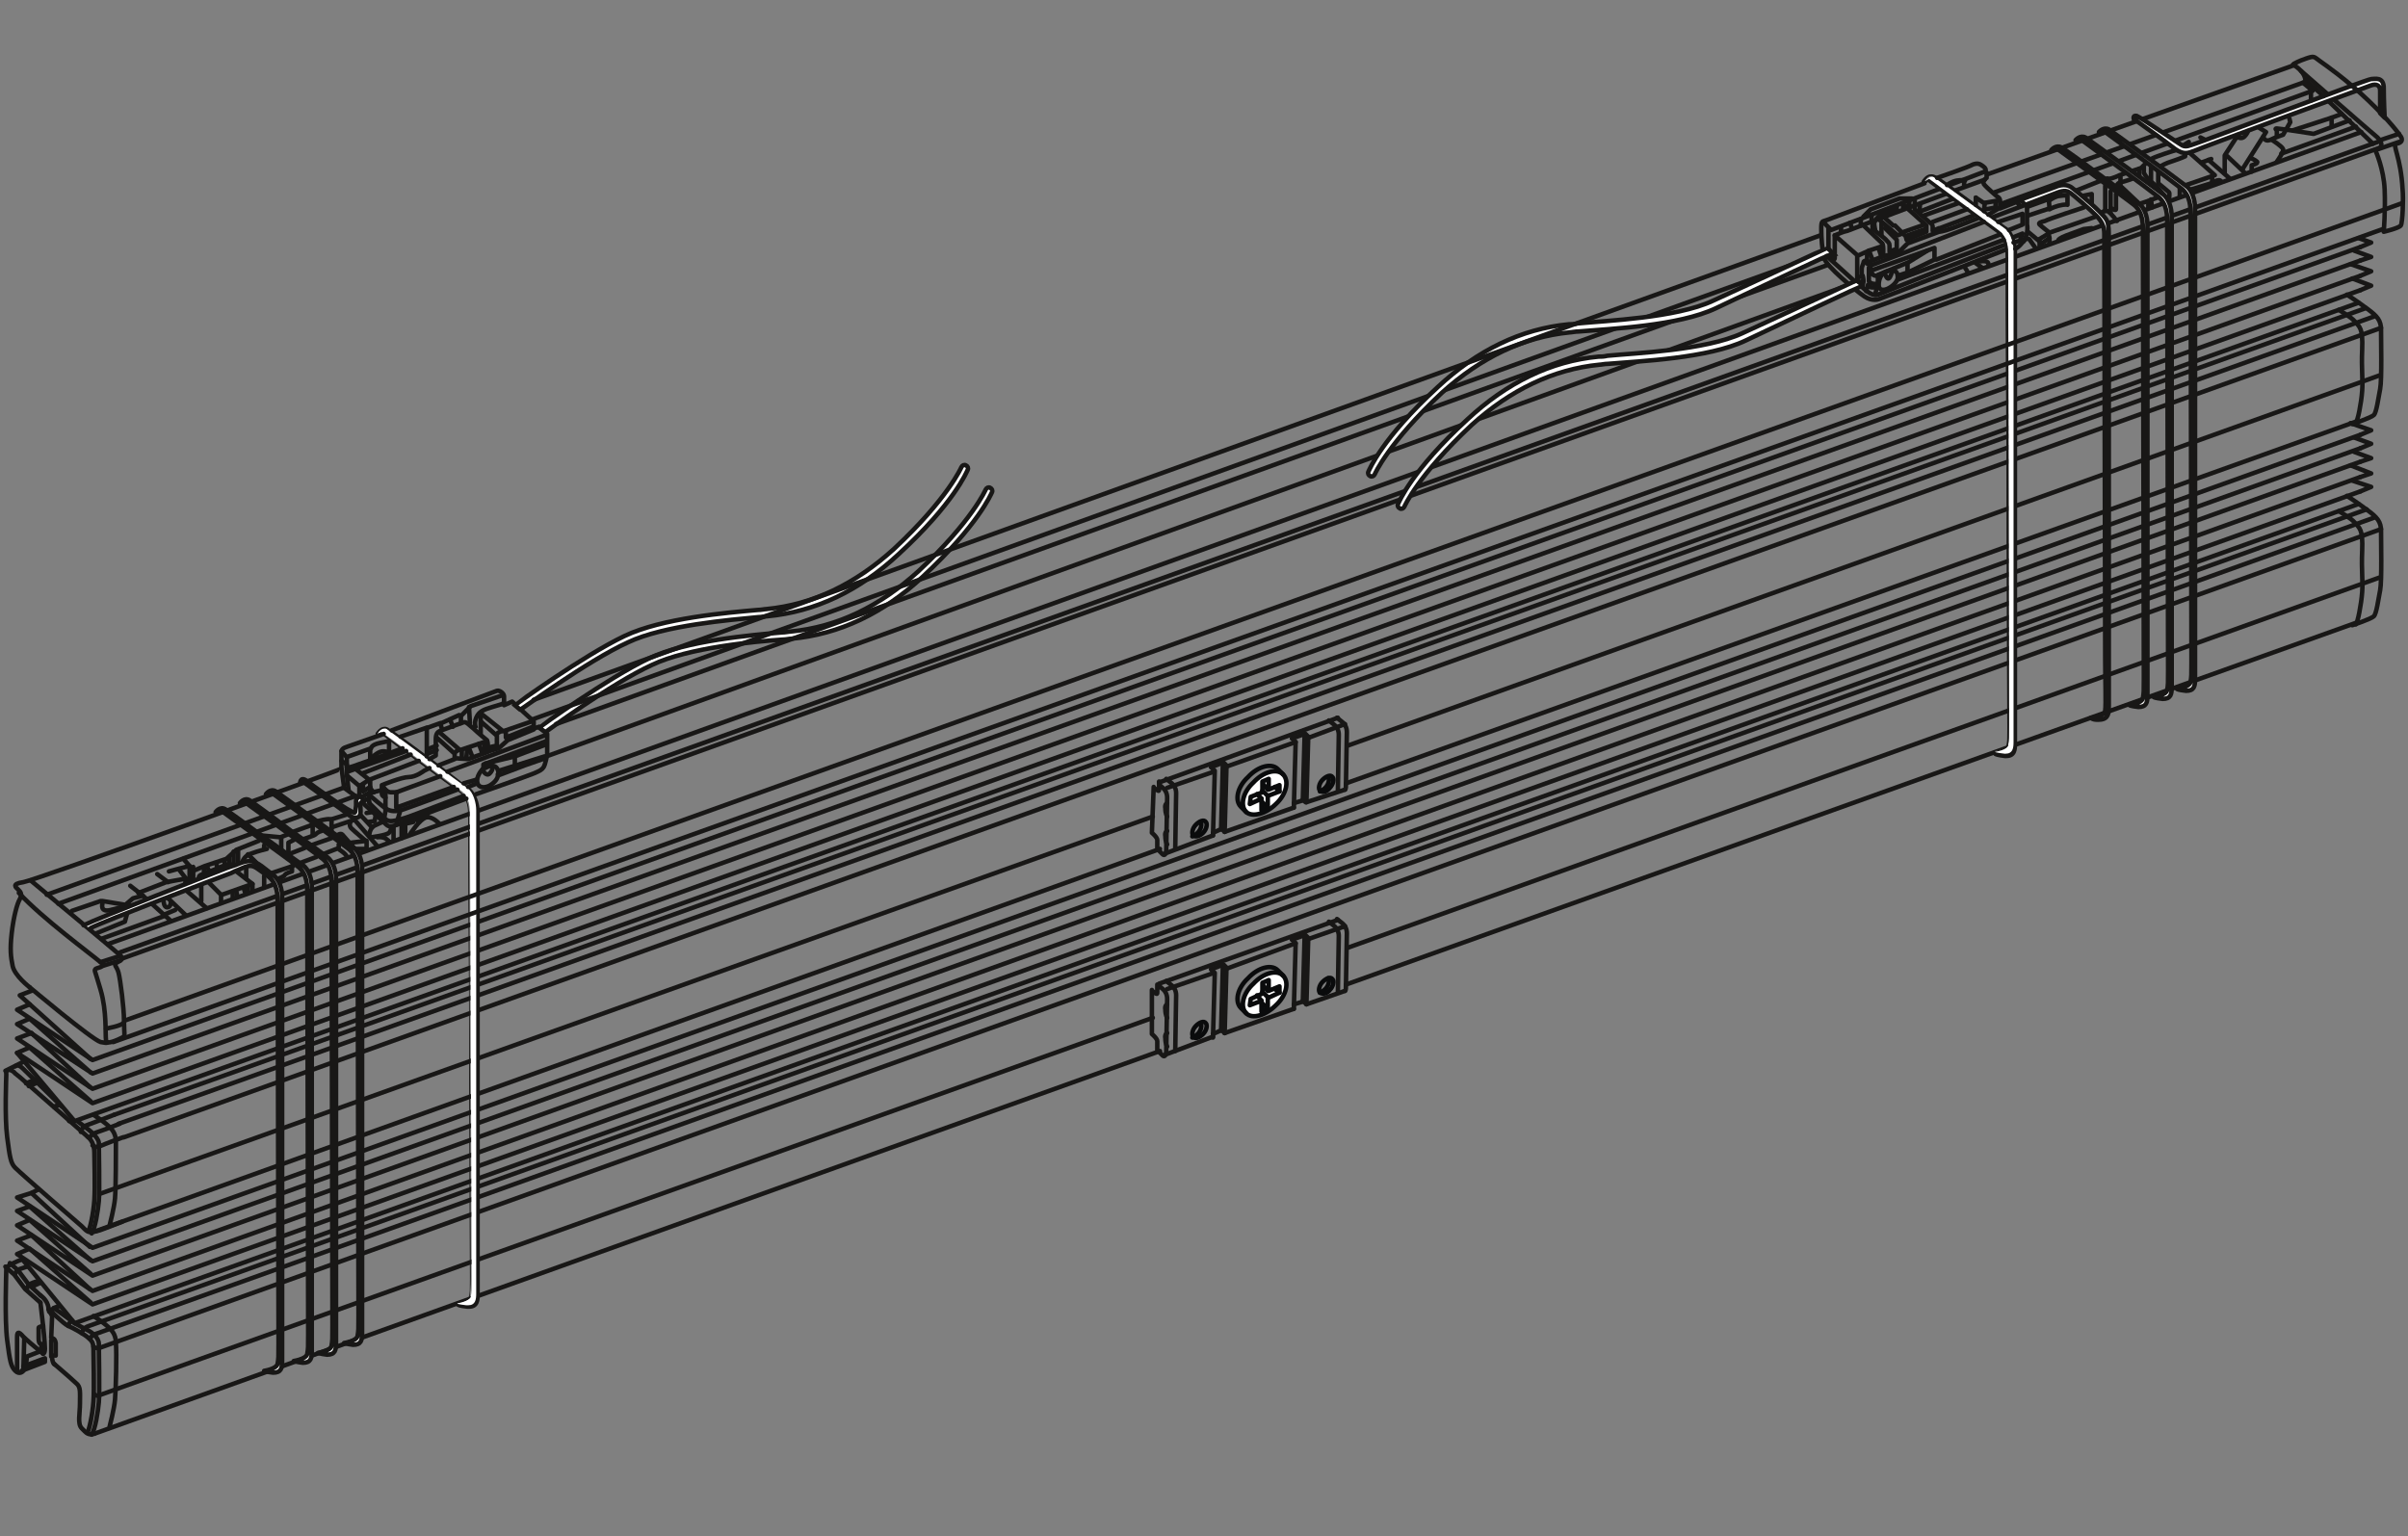 <?xml version="1.0" encoding="utf-8"?>
<!-- Generator: Adobe Illustrator 27.8.1, SVG Export Plug-In . SVG Version: 6.00 Build 0)  -->
<svg version="1.1" id="Ebene_2_1_" xmlns="http://www.w3.org/2000/svg" xmlns:xlink="http://www.w3.org/1999/xlink" x="0px" y="0px"
	 width="268px" height="171px" viewBox="0 0 268 171" style="enable-background:new 0 0 268 171;" xml:space="preserve">
<rect x="0" y="0" width="268" height="171" fill="#808080" stroke="none"/>
<style type="text/css">
	.st0{fill:none;stroke:#181716;stroke-width:0.5;stroke-linecap:round;stroke-linejoin:round;stroke-miterlimit:10;}
	.st1{fill:#FFFFFF;stroke:#0A0B0C;stroke-width:0.5;stroke-linecap:round;stroke-linejoin:round;stroke-miterlimit:10;}
	.st2{fill:none;stroke:#0A0B0C;stroke-width:0.5;stroke-linecap:round;stroke-linejoin:round;stroke-miterlimit:10;}
	.st3{fill:#FFFFFF;stroke:#181716;stroke-width:0.5;stroke-linecap:round;stroke-linejoin:round;stroke-miterlimit:10;}
	.st4{fill:#FFFFFF;}
	.st5{fill:#181716;}
	.st6{fill:#FFFFFF;stroke:#181716;stroke-width:0.5;stroke-miterlimit:10;}
	.st7{fill:none;stroke:#181716;stroke-width:0.5;stroke-miterlimit:10;}
	.st8{fill:none;stroke:#181817;stroke-width:0.5;stroke-linecap:round;stroke-linejoin:round;stroke-miterlimit:10;}
</style>
<g>
	<polyline class="st0" points="262.5,33.7 8.3,124.8 1.9,117.2 	"/>
	<path class="st0" d="M4.7,122.6"/>
	<polyline class="st0" points="262.7,32.3 10.3,122.8 1.9,117.2 3.3,116.6 10.1,122.6 	"/>
	<polyline class="st0" points="262.7,30.7 10.3,121.2 1.9,115.6 3.5,115 	"/>
	<polyline class="st0" points="262.7,29 10.3,119.5 1.9,114 3.3,113.4 10.1,119.4 	"/>
	<polyline class="st0" points="262.7,27.5 10.3,118 1.9,112.4 3.3,111.8 	"/>
	<line class="st0" x1="3.5" y1="115" x2="10" y2="121"/>
	<polyline class="st0" points="10.1,117.9 2.2,110.8 3.5,110.3 	"/>
	<polyline class="st0" points="262.7,27.5 263.9,27 262.5,26.5 	"/>
	<polyline class="st0" points="262.7,29 263.9,28.6 262,27.9 	"/>
	<polyline class="st0" points="262.7,30.7 263.9,30.2 261.6,29.4 	"/>
	<polyline class="st0" points="262.7,32.3 263.9,31.8 261.8,31 	"/>
	<path class="st0" d="M12.7,124.1c0.7-0.2,250.6-89.8,250.6-89.8"/>
	<path class="st0" d="M13.2,125.1c0.7-0.2,251.1-89.9,251.1-89.9"/>
	<path class="st0" d="M13.8,126.6C14.4,126.4,265,36.5,265,36.5"/>
	<path class="st0" d="M128.3,90.9c-58.3,20.9-117,41.9-117.2,42"/>
	<path class="st0" d="M264.8,41.8c0,0-54.1,19.4-114.8,41.2"/>
	<path class="st0" d="M129.1,94.5C68.9,116.1,10.8,137,10.5,137.1"/>
	<path class="st0" d="M262.3,46.9c0,0-54.5,19.5-112.5,40.3"/>
	<path class="st0" d="M4.8,128.3"/>
	<path class="st0" d="M261.2,32.8c0,0,1.1,0.7,2.3,1.6c1.1,0.8,1.5,1.3,1.5,2.3c0,1,0.1,5.6-0.1,6.6s-0.4,2.6-0.7,2.9s-2.4,1-2.4,1"
		/>
	<path class="st0" d="M260.3,34.5c0,0,1.4,0.8,1.8,1.3c0.5,0.6,0.9,0.7,0.8,3.1c-0.1,2.3,0.1,3.2,0,4.6s-0.5,3.4-0.7,3.5"/>
	<g>
		<g>
			<path class="st0" d="M128.2,92.7c0,0,0.6,0.5,0.6,0.8c0,0.3,0,1,0,1s0.4,0.4,0.6,0.6c0.2,0.2,0.4,0,0.4-0.6
				c0-0.7,0.1-5.2,0.1-5.7c0-0.5-0.2-0.9-0.6-1.2S129,87,129,87s0,0.4,0,0.7c0,0.4,0,0.4-0.3,0.2c-0.3-0.2-0.3-0.3-0.3-0.3
				L128.2,92.7z"/>
			<path class="st0" d="M130.8,94.5c0-0.7,0.1-5.8,0.1-6.2c0-0.5-0.2-0.9-0.6-1.2s-0.5-0.4-0.5-0.4"/>
			<path class="st0" d="M134.8,85.4c0,0,0.2,0.2,0.4,0.4L135,93"/>
			<path class="st0" d="M136.2,84.9c0,0,0.1,0.1,0.3,0.3"/>
			<path class="st0" d="M136,92.3c0,0,0.1,0.1,0.3,0.3"/>
			<path class="st0" d="M129.9,89.4c0,0-0.3,0.1-0.2,0.6c0,0.6,0.2,0.9,0.2,0.9"/>
			<path class="st0" d="M129.9,92.5c0,0-0.3,0.1-0.2,0.6c0,0.6,0.2,0.9,0.2,0.9"/>
		</g>
		<g>
			<path class="st0" d="M149.7,87.9c0.1-0.1,0.1-0.3,0.1-0.7c0-0.7,0.1-5.2,0.1-5.7c0-0.5-0.2-0.9-0.6-1.2s-0.5-0.4-0.5-0.4"/>
		</g>
		<line class="st0" x1="145.4" y1="89.3" x2="149.7" y2="87.9"/>
		<line class="st0" x1="136.3" y1="92.6" x2="144" y2="89.9"/>
		<line class="st0" x1="129.7" y1="95" x2="135" y2="93"/>
		<line class="st0" x1="129" y1="87.1" x2="148.9" y2="79.9"/>
		<line class="st0" x1="145.7" y1="82.1" x2="149.7" y2="80.6"/>
		<line class="st0" x1="136.6" y1="85.3" x2="144.2" y2="82.6"/>
		<line class="st0" x1="129.9" y1="87.7" x2="135.1" y2="85.9"/>
		<g>
			<path class="st1" d="M138.7,90.4c-0.7-0.7-0.4-2.2,0.8-3.3c1.1-1.2,2.6-1.6,3.3-0.9c0.7,0.7,0.4,2.2-0.8,3.3
				C140.9,90.6,139.4,91,138.7,90.4z"/>
			<path class="st2" d="M138.7,90.4l-0.6-0.6c-0.7-0.7-0.4-2.2,0.8-3.3c1.1-1.2,2.6-1.6,3.3-0.9l0.6,0.6"/>
			<polygon class="st2" points="141.1,89.8 141.1,88.6 142.4,88.1 142.4,87.4 141.2,87.9 141.2,86.7 140.5,87 140.5,88.2 
				139.2,88.7 139.1,89.5 140.4,88.9 140.4,90.2 			"/>
			<line class="st2" x1="140.6" y1="87.3" x2="141.1" y2="87.9"/>
			<line class="st2" x1="140.5" y1="88" x2="141.1" y2="88.6"/>
			<line class="st2" x1="139.9" y1="88.4" x2="140.4" y2="88.9"/>
			<line class="st2" x1="140.4" y1="89.2" x2="141" y2="89.8"/>
			<line class="st2" x1="141.9" y1="87.6" x2="142.4" y2="88.1"/>
		</g>
		<line class="st0" x1="136.5" y1="85.4" x2="136.3" y2="92.6"/>
		<line class="st0" x1="136.1" y1="85" x2="135.9" y2="92.3"/>
		<line class="st0" x1="134.8" y1="85.4" x2="136.1" y2="84.9"/>
		<line class="st0" x1="135" y1="92.7" x2="135.9" y2="92.3"/>
		<g>
			<path class="st0" d="M143.8,82.2c0,0,0.2,0.2,0.4,0.4l-0.2,7.3"/>
			<path class="st0" d="M145.3,81.7c0,0,0.1,0.1,0.3,0.3"/>
			<path class="st0" d="M145,89c0,0,0.1,0.1,0.3,0.3"/>
			<line class="st0" x1="145.6" y1="82.1" x2="145.4" y2="89.3"/>
			<line class="st0" x1="145.2" y1="81.8" x2="145" y2="89"/>
			<line class="st0" x1="143.8" y1="82.2" x2="145.2" y2="81.7"/>
			<line class="st0" x1="144" y1="89.4" x2="145" y2="89.1"/>
		</g>
		<path class="st0" d="M148.9,88c0-0.7,0.1-5.7,0.1-6.2s-0.2-0.9-0.6-1.2s-0.5-0.4-0.5-0.4"/>
		<g>
			<path class="st2" d="M132.8,93c-0.2-0.2-0.1-0.8,0.3-1.2s0.9-0.6,1.1-0.3c0.2,0.2,0.1,0.8-0.3,1.2S133,93.2,132.8,93z"/>
			<path class="st2" d="M133.6,91.5c0.2,0.2,0.1,0.8-0.3,1.2c-0.2,0.2-0.4,0.3-0.6,0.4"/>
		</g>
		<g>
			<path class="st2" d="M146.9,88c-0.2-0.2-0.1-0.8,0.3-1.2s0.9-0.6,1.1-0.3c0.2,0.2,0.1,0.8-0.3,1.2
				C147.7,88.1,147.2,88.3,146.9,88z"/>
			<path class="st2" d="M147.8,86.5c0.2,0.2,0.1,0.8-0.3,1.2c-0.2,0.2-0.4,0.3-0.6,0.4"/>
		</g>
	</g>
	<path class="st0" d="M4.3,128.1"/>
	<path class="st0" d="M153.3,47.4"/>
</g>
<g>
	<path class="st0" d="M262.5,56.1L8.3,147.3l-5.8-7.1c0,0-0.4,0.1-1,0.4s-0.8,0.4-0.8,0.7s-0.2,5.6,0.1,7.9s0.4,2.9,0.9,3.4
		s0.9,0,0.9,0l0.1-3.6"/>
	<polyline class="st0" points="1.1,140.6 2,141.4 3.2,143 4.5,144.2 	"/>
	<polyline class="st0" points="0.6,141 1.6,141.9 2.8,143.5 4.5,145 	"/>
	<path class="st0" d="M1.7,141.8c0,0,0.1-0.4,0.4-0.5s0.9-0.3,0.9-0.3"/>
	<path class="st0" d="M3,143.5c0,0,0-0.4,0.4-0.6c0.4-0.2,0.9-0.3,0.9-0.3"/>
	<line class="st0" x1="4.5" y1="142.8" x2="3.6" y2="143.2"/>
	<path class="st0" d="M4.7,145.1"/>
	<path class="st0" d="M5.8,149c0,0,0.3-0.1,0.4,0.5c0,0.6,0,1.4,0,1.4s-0.4-0.1-0.4,0.2c0,0.3,0.1,0.7,0.3,0.8"/>
	<line class="st0" x1="5.7" y1="149.2" x2="5.7" y2="151"/>
	<path class="st0" d="M5.4,145.7c0,0,1.7,1.7,2.2,1.9c0.5,0.2,1.9,1,2.2,1.3s0.6,0.4,0.6,1.3c0,0.9,0.1,4.3,0,5.8s-0.5,3.3-0.7,3.5"
		/>
	<path class="st0" d="M5.8,146c0,0,0-0.3,0.2-0.4c0.2-0.1,0.6-0.2,0.6-0.2"/>
	<line class="st0" x1="6" y1="145.6" x2="8.2" y2="147.2"/>
	<path class="st0" d="M7.6,147.6c0,0,0-0.2,0.2-0.4c0.2-0.2,0.2-0.2,0.2-0.2"/>
	<path class="st0" d="M8.3,147.3c0,0,1.1,0.6,1.5,0.8c0.4,0.2,1.2,0.8,1.2,1.5c0,0.7,0.1,5.4,0,6.5c-0.1,1.1-0.4,3-0.8,3.6"/>
	<path class="st0" d="M10.4,146.5c0,0,0.8,0.5,1.4,1c0.6,0.5,1.1,1,1.1,2c0.1,1.1,0,5.2-0.1,6.3s-0.6,3-0.6,3"/>
	<polyline class="st0" points="262.7,54.7 10.3,145.2 1.9,139.6 3.3,139 10.1,145 	"/>
	<polyline class="st0" points="262.7,53.1 10.3,143.7 1.9,138.1 3.5,137.5 	"/>
	<polyline class="st0" points="262.7,51.4 10.3,142 1.9,136.4 3.3,135.8 10.1,141.8 	"/>
	<polyline class="st0" points="262.7,49.9 10.3,140.4 1.9,134.8 3.3,134.3 	"/>
	<line class="st0" x1="3.5" y1="137.5" x2="10" y2="143.5"/>
	<line class="st0" x1="3.3" y1="134.3" x2="10.1" y2="140.3"/>
	<polyline class="st0" points="262.7,48.4 10.3,138.9 1.9,133.3 3.5,132.8 	"/>
	<polyline class="st0" points="10,138.8 3.5,132.8 4.3,132.4 	"/>
	<polyline class="st0" points="262.7,48.4 263.9,47.9 261.6,47.1 	"/>
	<polyline class="st0" points="262.7,49.9 263.9,49.4 262,48.7 	"/>
	<polyline class="st0" points="262.7,51.4 263.9,51 262,50.3 	"/>
	<polyline class="st0" points="262.7,53.1 263.9,52.7 261.6,51.8 	"/>
	<polyline class="st0" points="262.7,54.7 263.9,54.2 261.8,53.5 	"/>
	<path class="st0" d="M9.1,148.4c0,0,0.1-0.6,0.8-0.8s253.5-90.9,253.5-90.9"/>
	<path class="st0" d="M10,149c0,0,0.2-0.4,0.9-0.6s253.4-90.8,253.4-90.8"/>
	<path class="st0" d="M10.4,149.9c0,0,0.3,0.3,0.8,0.1C11.8,149.8,265,58.9,265,58.9"/>
	<path class="st0" d="M128.3,113.3c-58.3,20.9-117,41.9-117.2,42c0,0-0.3,0.2-0.6-0.1"/>
	<path class="st0" d="M264.8,64.3c0,0-54.1,19.4-114.8,41.2"/>
	<path class="st0" d="M129.1,117c-60.2,21.6-118.3,42.5-118.6,42.6"/>
	<path class="st0" d="M262.3,69.3c0,0-54.5,19.5-112.5,40.3"/>
	<path class="st0" d="M4.8,150.7c-1.1-0.9-1.9-1.6-2.2-1.9c-0.6-0.7-0.7-0.5-0.7,0.1s0,3.7,0,3.7"/>
	<path class="st0" d="M10.5,159.6c-0.7,0.2-0.9-0.1-1.4-0.6c-0.5-0.5-0.2-1.6-0.2-2.8s0.1-1.8-0.4-2.2c-0.2-0.2-1.1-1-2.5-2.2"/>
	<path class="st0" d="M261.2,55.2c0,0,1.1,0.7,2.3,1.6c1.1,0.8,1.5,1.3,1.5,2.3s0.1,5.6-0.1,6.6s-0.4,2.6-0.7,2.9
		c-0.3,0.3-2.4,1-2.4,1"/>
	<path class="st0" d="M260.3,56.9c0,0,1.4,0.8,1.8,1.3c0.5,0.6,0.9,0.7,0.8,3.1c-0.1,2.3,0.1,3.2,0,4.6s-0.5,3.4-0.7,3.6"/>
	<g>
		<g>
			<path class="st0" d="M128.2,115.1c0,0,0.6,0.5,0.6,0.8c0,0.3,0,1,0,1s0.4,0.4,0.6,0.6c0.2,0.2,0.4,0,0.4-0.6
				c0-0.7,0.1-5.2,0.1-5.7c0-0.5-0.2-0.9-0.6-1.2s-0.5-0.4-0.5-0.4s0,0.4,0,0.7c0,0.4,0,0.4-0.3,0.2c-0.3-0.2-0.3-0.3-0.3-0.3
				L128.2,115.1z"/>
			<path class="st0" d="M130.8,117c0-0.7,0.1-5.8,0.1-6.2c0-0.5-0.2-0.9-0.6-1.2s-0.5-0.4-0.5-0.4"/>
			<path class="st0" d="M134.8,107.9c0,0,0.2,0.2,0.4,0.4l-0.2,7.2"/>
			<path class="st0" d="M136.2,107.4c0,0,0.1,0.1,0.3,0.3"/>
			<path class="st0" d="M136,114.7c0,0,0.1,0.1,0.3,0.3"/>
			<path class="st0" d="M129.9,111.8c0,0-0.3,0.1-0.2,0.6c0,0.6,0.2,0.9,0.2,0.9"/>
			<path class="st0" d="M129.9,115c0,0-0.3,0.1-0.2,0.6c0,0.6,0.2,0.9,0.2,0.9"/>
		</g>
		<g>
			<path class="st0" d="M149.7,110.3c0.1-0.1,0.1-0.3,0.1-0.7c0-0.7,0.1-5.2,0.1-5.7c0-0.5-0.2-0.9-0.6-1.2s-0.5-0.4-0.5-0.4"/>
		</g>
		<line class="st0" x1="145.4" y1="111.8" x2="149.7" y2="110.3"/>
		<line class="st0" x1="136.3" y1="115" x2="144" y2="112.3"/>
		<line class="st0" x1="129.7" y1="117.4" x2="135" y2="115.4"/>
		<line class="st0" x1="129" y1="109.5" x2="148.9" y2="102.4"/>
		<line class="st0" x1="145.7" y1="104.5" x2="149.7" y2="103.1"/>
		<line class="st0" x1="136.6" y1="107.8" x2="144.2" y2="105"/>
		<line class="st0" x1="129.9" y1="110.1" x2="135.1" y2="108.3"/>
		<g>
			<path class="st1" d="M138.7,112.8c-0.7-0.7-0.4-2.2,0.8-3.3c1.1-1.2,2.6-1.6,3.3-0.9c0.7,0.7,0.4,2.2-0.8,3.3
				C140.9,113,139.4,113.5,138.7,112.8z"/>
			<path class="st2" d="M138.7,112.8l-0.6-0.6c-0.7-0.7-0.4-2.2,0.8-3.3c1.1-1.2,2.6-1.6,3.3-0.9l0.6,0.6"/>
			<polygon class="st2" points="141.1,112.2 141.1,111.1 142.4,110.5 142.4,109.8 141.2,110.3 141.2,109.1 140.5,109.4 140.5,110.6 
				139.2,111.2 139.1,111.9 140.4,111.4 140.4,112.6 			"/>
			<line class="st2" x1="140.6" y1="109.7" x2="141.1" y2="110.3"/>
			<line class="st2" x1="140.5" y1="110.4" x2="141.1" y2="111"/>
			<line class="st2" x1="139.9" y1="110.8" x2="140.4" y2="111.4"/>
			<line class="st2" x1="140.4" y1="111.6" x2="141" y2="112.2"/>
			<line class="st2" x1="141.9" y1="110.1" x2="142.4" y2="110.5"/>
		</g>
		<line class="st0" x1="136.5" y1="107.8" x2="136.3" y2="115"/>
		<line class="st0" x1="136.1" y1="107.5" x2="135.9" y2="114.7"/>
		<line class="st0" x1="134.8" y1="107.9" x2="136.1" y2="107.4"/>
		<line class="st0" x1="135" y1="115.1" x2="135.9" y2="114.7"/>
		<g>
			<path class="st0" d="M143.8,104.6c0,0,0.2,0.2,0.4,0.4l-0.2,7.3"/>
			<path class="st0" d="M145.3,104.1c0,0,0.1,0.1,0.3,0.3"/>
			<path class="st0" d="M145,111.4c0,0,0.1,0.1,0.3,0.3"/>
			<line class="st0" x1="145.6" y1="104.5" x2="145.4" y2="111.8"/>
			<line class="st0" x1="145.2" y1="104.2" x2="145" y2="111.4"/>
			<line class="st0" x1="143.8" y1="104.6" x2="145.2" y2="104.1"/>
			<line class="st0" x1="144" y1="111.8" x2="145" y2="111.5"/>
		</g>
		<path class="st0" d="M148.9,110.4c0-0.7,0.1-5.7,0.1-6.2s-0.2-0.9-0.6-1.2s-0.5-0.4-0.5-0.4"/>
		<g>
			<path class="st2" d="M132.8,115.4c-0.2-0.2-0.1-0.8,0.3-1.2s0.9-0.6,1.1-0.3c0.2,0.2,0.1,0.8-0.3,1.2
				C133.5,115.5,133,115.7,132.8,115.4z"/>
			<path class="st2" d="M133.6,113.9c0.2,0.2,0.1,0.8-0.3,1.2c-0.2,0.2-0.4,0.3-0.6,0.4"/>
		</g>
		<g>
			<path class="st2" d="M146.9,110.5c-0.2-0.2-0.1-0.8,0.3-1.2s0.9-0.6,1.1-0.3c0.2,0.2,0.1,0.8-0.3,1.2
				C147.7,110.6,147.2,110.7,146.9,110.5z"/>
			<path class="st2" d="M147.8,108.9c0.2,0.2,0.1,0.8-0.3,1.2c-0.2,0.2-0.4,0.3-0.6,0.4"/>
		</g>
	</g>
	<path class="st0" d="M4.8,150.7c0,0,0.2,0,0.2-0.6c0-0.6-0.2-2.5-0.2-2.5"/>
	<polyline class="st0" points="2.6,152.1 5,151.2 5,151.6 2.4,152.6 	"/>
	<polyline class="st0" points="2.9,151.9 3,151 4.3,150.5 	"/>
	<path class="st0" d="M4.5,144.2c0,0,0.8,0.5,0.9,1.4c0.1,0.9,0.2,0.2,0.2,0.2"/>
	<path class="st0" d="M4.6,150.5l0-0.9c0,0-0.3,0.1-0.3-0.6s0-1.1,0-1.2c0-0.1,0.5-0.2,0.5-0.2L4.5,145"/>
	<polyline class="st0" points="5.7,148.9 5.8,146.5 5.4,145.7 	"/>
	<path class="st0" d="M153.3,69.8"/>
</g>
<g>
	<line class="st0" x1="13.4" y1="106" x2="264.9" y2="15.7"/>
	<path class="st0" d="M3.3,109.9c0,0-1.7-1.3-1.9-2.4c-0.2-1-0.3-1.8-0.1-3.6c0.2-1.8,0.6-3.3,0.9-3.8c0.3-0.6,0.1-0.8-0.2-1.1
		c-0.2-0.2-0.8-0.6,0.6-0.8C3.9,98,37.9,85.7,37.9,85.6"/>
	<path class="st0" d="M3.4,98c0,0,9.4,7.8,9.7,8.1s0.9,0.6,0,1c-0.6,0.3-0.1,0.4,0.1,1.2c0.2,0.8,0.6,3.9,0.6,5.3
		c0,1.6,0.2,1.7-0.2,1.9s-1.8,0.9-1.8,0.3c-0.1-0.7,0.1-3.2-0.6-5.6c-0.7-2.4-0.7-2.1-0.6-2.3c0.1-0.2,1.2-0.2,0.7-0.7
		c-1.3-1.1-6.5-4.9-9.2-7.8"/>
	<path class="st0" d="M7.1,103.7"/>
	<line class="st0" x1="5.2" y1="99.6" x2="38.2" y2="87.7"/>
	<line class="st0" x1="6.5" y1="100.6" x2="39.6" y2="88.6"/>
	<line class="st0" x1="12" y1="105.1" x2="262.8" y2="14.7"/>
	<line class="st0" x1="11.3" y1="104.5" x2="18.2" y2="102"/>
	<polyline class="st0" points="8,101.4 11.2,100.3 11.4,100.3 14.4,100.8 	"/>
	<path class="st0" d="M11.4,100.6c0,0-0.3,1,0.9,0.7c1.2-0.3,2-0.5,2-0.5"/>
	<polyline class="st0" points="14.1,100.6 14.8,100 15.9,99.7 14.5,98.6 	"/>
	<line class="st0" x1="19" y1="102.5" x2="15.9" y2="99.7"/>
	<polyline class="st0" points="10.7,103.9 13.9,102.6 14.2,101.5 	"/>
	<polyline class="st0" points="15.4,99.4 18.5,98.2 20.7,97.8 	"/>
	<line class="st0" x1="17.5" y1="97.3" x2="18.7" y2="98.2"/>
	<polyline class="st0" points="18.8,97 19.9,96.7 21.1,96.4 20.4,95.6 	"/>
	<line class="st0" x1="21.1" y1="96.4" x2="21.1" y2="98.2"/>
	<line class="st0" x1="21.5" y1="96.5" x2="21.5" y2="98.1"/>
	<polyline class="st0" points="20.6,98.4 20.7,97.8 20,96.9 	"/>
	<polyline class="st0" points="28.8,93.6 26.3,94.6 25.2,95.6 22.8,96.4 21.6,96.9 	"/>
	<path class="st0" d="M22.2,97.8c0,0-0.3-0.3,0.4-0.5c0.7-0.2,2.7-1.2,3-1.1s0.3,0.1,0.3,0.1"/>
	<line class="st0" x1="22.7" y1="96.6" x2="22.7" y2="97.2"/>
	<line class="st0" x1="23" y1="96.4" x2="23.3" y2="97"/>
	<line class="st0" x1="24.1" y1="96.2" x2="24.2" y2="96.7"/>
	<line class="st0" x1="25" y1="95.8" x2="25" y2="96.3"/>
	<line class="st0" x1="25.5" y1="95.5" x2="25.5" y2="96.2"/>
	<line class="st0" x1="26" y1="94.8" x2="26" y2="96.2"/>
	<line class="st0" x1="26.5" y1="94.6" x2="26.5" y2="96.1"/>
	<line class="st0" x1="18.3" y1="101.8" x2="19.5" y2="101.3"/>
	<line class="st0" x1="20.7" y1="101.9" x2="18.6" y2="99.9"/>
	<path class="st0" d="M18.2,100.2c0,0,0,0.8,0.4,0.8c0.4,0,0.4-0.5,0.4-0.5"/>
	<line class="st0" x1="20.7" y1="99.1" x2="23" y2="101.1"/>
	<line class="st0" x1="22.4" y1="100.3" x2="22.4" y2="98.6"/>
	<polyline class="st0" points="23.1,98.1 24.6,99.6 24.6,100.5 	"/>
	<polyline class="st0" points="26.3,97 28.1,98.4 24.7,99.6 	"/>
	<line class="st0" x1="27.4" y1="96.6" x2="27.4" y2="97.8"/>
	<line class="st0" x1="25.9" y1="99.3" x2="25.9" y2="99.9"/>
	<line class="st0" x1="26.3" y1="99.2" x2="26.4" y2="99.7"/>
	<line class="st0" x1="27.1" y1="98.8" x2="27.3" y2="99.4"/>
	<line class="st0" x1="28.1" y1="98.4" x2="28.1" y2="99.1"/>
	<line class="st0" x1="27.6" y1="98.7" x2="27.6" y2="99.3"/>
	<path class="st3" d="M29.6,88.4c0,0,0.5-0.7,1.1-0.3c0.6,0.4,8.1,5.9,8.6,6.2c0.7,0.5,1,1.6,1,2.4s0,50.9,0,51.7s-0.1,1.3-1,1.3
		c-0.8-0.1-1-0.2-1-0.2s1.4-0.2,1.5-0.8s0.1-0.7,0.1-2.2s-0.1-48.3-0.1-49.1c0-0.8,0-2.1-1-2.9s-8.5-6.2-8.5-6.2L29.6,88.4z"/>
	<path class="st3" d="M24,90.4c0,0,0.5-0.7,1.1-0.3c0.6,0.4,8.1,5.9,8.6,6.2c0.7,0.5,1,1.6,1,2.4s0,50.9,0,51.7s-0.1,1.3-1,1.3
		c-0.8-0.1-1-0.2-1-0.2s1.4-0.2,1.5-0.8s0.1-0.7,0.1-2.2s-0.1-48.3-0.1-49.1s0-2.1-1-2.9s-8.5-6.2-8.5-6.2L24,90.4z"/>
	<path class="st3" d="M26.7,89.4c0,0,0.5-0.7,1.1-0.3c0.3,0.2,2.5,1.8,4.6,3.4c0.1,0.1,0.2,0.1,0.3,0.2c1.8,1.3,3.5,2.5,3.7,2.7
		c0.7,0.5,1,1.6,1,2.4s0,50.9,0,51.7s-0.1,1.3-1,1.3c-0.8-0.1-1-0.2-1-0.2s1.4-0.2,1.5-0.8s0.1-0.7,0.1-2.2s-0.1-48.3-0.1-49.1
		s0-2.1-1-2.9s-8.5-6.2-8.5-6.2L26.7,89.4z"/>
	<path class="st0" d="M27,95.9c0,0,0.2-0.7,1-0.9c0.8-0.3,1.7-0.5,1.7-0.5"/>
	<line class="st0" x1="29.4" y1="94.1" x2="29.4" y2="94.4"/>
	<line class="st0" x1="28.5" y1="96" x2="27.6" y2="95.1"/>
	<line class="st0" x1="29.4" y1="97.5" x2="29.4" y2="98.8"/>
	<line class="st0" x1="30.2" y1="97.2" x2="32.6" y2="96.4"/>
	<path class="st0" d="M31,97.8c0,0,0.6-0.2,0.7-0.4s0.8-0.4,0.8-0.4v-0.6"/>
	<polyline class="st0" points="32,92.9 31.2,93.2 29.1,93 	"/>
	<line class="st0" x1="31.3" y1="94.5" x2="31.3" y2="93.2"/>
	<polyline class="st0" points="32.1,95.2 32.1,93.8 32.7,93.5 	"/>
	<line class="st0" x1="33.9" y1="94.4" x2="32.1" y2="95.1"/>
	<line class="st0" x1="33.3" y1="96.1" x2="35.2" y2="95.4"/>
	<polyline class="st0" points="32.6,92.6 34.8,91.8 34.8,93 	"/>
	<path class="st0" d="M33.8,93.4c0,0,1.2-0.4,1.3-0.5s0.3-0.3,0.7-0.4"/>
	<line class="st0" x1="34.6" y1="94.1" x2="36.9" y2="93.3"/>
	<path class="st0" d="M256.1,7.9c0,0,8.1,7.1,8.5,7.4c0.4,0.4,0.7,1,0.1,1.2L13.6,106.7"/>
	<g>
		<path class="st0" d="M215.3,21.7"/>
		<path class="st0" d="M217.1,21.6"/>
		<path class="st0" d="M217.4,20.3"/>
		<path class="st0" d="M220.5,18"/>
		<path class="st0" d="M218,20.8"/>
		<g>
			<g>
				<path class="st4" d="M52,145.4c-0.9-0.1-1.1-0.2-1.1-0.2c0,0,0-0.1,0-0.1s0-0.1,0.1-0.1c0.5-0.1,1.4-0.3,1.4-0.7
					c0.1-0.5,0.1-0.7,0.1-1.9c0,0-0.2-51.2-0.2-51.6c0-0.8,0-2.1-1-2.8c-1-0.7-7.9-5.9-8.7-6.4l-0.5,0.3c0,0,0,0-0.1,0
					c0,0-0.1,0-0.1,0c0,0,0-0.1,0-0.2c0,0,0.4-0.7,0.9-0.7c0.1,0,0.3,0,0.4,0.1c0.4,0.2,3.5,2.6,6,4.4c1.5,1.1,2.7,2,2.8,2.1
					c0.7,0.5,1.1,1.7,1.1,2.6c0,0.5,0,53.8,0,53.8c0,0.4,0,1.4-1,1.4C52,145.4,52,145.4,52,145.4z"/>
				<path class="st5" d="M42.8,81.1c0.1,0,0.2,0,0.3,0.1c0.6,0.4,8.4,6.2,8.9,6.5c0.7,0.5,1,1.7,1,2.5c0,0.8,0,53.1,0,53.8
					c0,0.7-0.1,1.3-0.9,1.3c0,0-0.1,0-0.2,0c-0.9-0.1-1.1-0.2-1.1-0.2s1.5-0.2,1.5-0.8s0.1-0.7,0.1-2.2s-0.2-50.4-0.2-51.2
					c0-0.8,0-2.1-1.1-2.9c-1.1-0.8-8.7-6.5-8.7-6.5L42,81.7C42,81.7,42.3,81.1,42.8,81.1 M42.8,80.9c-0.6,0-1,0.7-1,0.7
					c0,0.1,0,0.2,0,0.3C41.9,82,42,82,42,82c0,0,0.1,0,0.1,0l0.4-0.2c1,0.8,7.6,5.7,8.6,6.4c1,0.7,1,1.9,1,2.7c0,0.3,0,9.2,0.1,19.4
					c0,13.8,0.1,30.9,0.1,31.8v0.4c0,1.2,0,1.3-0.1,1.8c0,0.2-0.7,0.5-1.3,0.6c-0.1,0-0.2,0.1-0.2,0.2c0,0.1,0,0.2,0.1,0.3
					c0.1,0.1,0.3,0.2,1.2,0.3c0.1,0,0.1,0,0.2,0c1.2,0,1.2-1.1,1.2-1.5v-1.7c0-33.1,0-51.6,0-52.1c0-0.9-0.4-2.2-1.1-2.7
					c-0.2-0.1-1.4-1-2.8-2.1c-2.5-1.9-5.6-4.2-6-4.4C43.1,80.9,43,80.9,42.8,80.9L42.8,80.9z"/>
			</g>
			<path class="st3" d="M33.4,87.2c0,0,0-0.8,0.7-0.3c0.6,0.5,4.3,3.1,4.8,3.3c0.8,0.5,0.6,0.2,0.7-0.3s-0.1-0.9,0.2-1.1
				c0.3-0.2,0.3-0.2,0.3-0.2s0.4,0.4,0.3,0.6c-0.1,0.2-0.3,0-0.3,0.4s0.2,1.4-0.4,1.4c-0.6,0.1-1-0.4-1.7-0.9
				c-0.7-0.5-4.3-3.1-4.3-3.1L33.4,87.2z"/>
			<path class="st0" d="M39.8,88.8l-1.5-1.1l-0.3-2.3c0,0,0-1,0-1.5s0.1-0.6,0.7-0.8c0.6-0.2,4-1.4,4-1.4"/>
			<path class="st0" d="M38,83.6l0.6,0.7l0,1c0,0-0.2,0.3,0.7,0c0.8-0.3,2-0.7,2-0.7l3.5-1.3"/>
			<line class="st0" x1="38" y1="84.7" x2="38.6" y2="85.1"/>
			<line class="st0" x1="41.2" y1="83.4" x2="41.2" y2="84.6"/>
			<path class="st0" d="M41.3,84.4c0,0,0.5-0.5,1-0.7s1,0.1,1,0.1l0-1.3c0,0-0.1,0-1,0.2c-1,0.2-1,0.6-1,0.6l-2.5,0.9"/>
			<polyline class="st0" points="38.7,86.4 40,87.5 40,87.6 40,88.6 			"/>
			<polyline class="st0" points="39.7,85.7 41.1,86.8 40,87.5 			"/>
			<line class="st0" x1="46.6" y1="84.7" x2="41.1" y2="86.8"/>
			<polyline class="st0" points="41.2,86.9 41.2,88.2 40.3,88.7 			"/>
			<polyline class="st0" points="40.4,87.3 40.4,88.1 41.2,87.6 			"/>
			<path class="st0" d="M42.7,91.4l0.2-1.1v-1.5c0,0-0.4-0.2-0.4-0.4s0-1,0-1s2.2-0.9,3-0.9c0.8,0,1.7-0.7,1.7-0.7l0.6-0.3"/>
			<path class="st0" d="M41.2,87.7c0.1,0.2,0.4,0.5,0.4,0.5"/>
			<path class="st0" d="M40.5,89.2c0,0,0.2-0.4,0.5-0.1c0.2,0.3,0.1,0.2,0.1,0.2s-0.1-0.7,0-0.9c0.2-0.2,1.2-0.4,1.2-0.4"/>
			<path class="st0" d="M40.4,89.4c0,0,2.3,2.1,2.6,2.4c0.3,0.3,0.7,0.2,1.5-0.1c0.7-0.3,7.4-2.8,7.4-2.8"/>
			<line class="st0" x1="44.5" y1="90.4" x2="44.1" y2="91.8"/>
			<path class="st0" d="M41.1,88.5c0,0,1.6,1.4,2,1.6c0.4,0.2,0.9,0.3,1.8,0s6-2.2,6-2.2"/>
			<polyline class="st0" points="50.5,87.6 44.1,89.9 44.1,88.2 49,86.4 			"/>
			<path class="st0" d="M42.6,87.5c0,0,0.4,0.7,0.9,0.7s0.7,0,0.7,0"/>
			<line class="st0" x1="42.9" y1="88" x2="42.9" y2="88.8"/>
			<path class="st0" d="M41.1,89.4l1.6,1.6c0,0,0.3,0.4,0.8,0.4s1.5-0.3,2.3-0.6s5.8-2.2,5.8-2.2"/>
			<path class="st0" d="M43.6,81.3c0,0,11.4-4.3,11.7-4.4s0.8,0.3,0.8,0.6s0,1,0,1l0.9-0.4l2.4,2.2v0.8l0.6-0.2l0.9,0.8l0,2.3
				c0,0-0.2,1.1-0.4,1.4c-0.2,0.3-0.4,0.4-1.1,0.7c-0.7,0.3-6.4,2.3-6.4,2.3"/>
			<polyline class="st0" points="44.6,82 47.5,81 47.5,84.2 			"/>
			<polyline class="st0" points="55.9,77.4 52.4,78.6 51.3,79.7 51.3,80.5 			"/>
			<polyline class="st0" points="47.6,81 49,80.5 49.2,81.2 			"/>
			<line class="st0" x1="51.1" y1="79.6" x2="48.9" y2="80.6"/>
			<line class="st0" x1="47.6" y1="83.4" x2="48.6" y2="83"/>
			<line class="st0" x1="47.6" y1="83.9" x2="48.6" y2="83.5"/>
			<line class="st0" x1="48.8" y1="85.2" x2="50.6" y2="84.5"/>
			<path class="st0" d="M48.6,82.1l2,1.8v0.5l1.5,0.1l2.2-0.8c0,0,0-0.3,0-0.7c0-0.4-0.1-0.6-0.1-0.6s-1.1-0.9-1.5-1.3
				c-0.4-0.3-0.8-0.8-1.1-0.7c0,0-2.5,0.9-2.7,1c-0.2,0.1-0.4,0.3-0.4,0.9c0,0.2,0,0.5,0,0.7c0,0.6,0,1.1,0,1.1l-0.7,0.4"/>
			<polyline class="st0" points="49,81.6 51.2,83.5 54.2,82.5 			"/>
			<line class="st0" x1="50.7" y1="83.7" x2="51" y2="83.5"/>
			<line class="st0" x1="51.4" y1="83.5" x2="51.4" y2="84.3"/>
			<line class="st0" x1="52" y1="83.3" x2="51.9" y2="84.4"/>
			<line class="st0" x1="52.2" y1="83.3" x2="52.6" y2="84.3"/>
			<line class="st0" x1="53.3" y1="82.8" x2="53.7" y2="83.9"/>
			<line class="st0" x1="53.9" y1="82.7" x2="53.9" y2="83.8"/>
			<line class="st0" x1="52.2" y1="78.7" x2="52.3" y2="80.5"/>
			<line class="st0" x1="50.1" y1="80.1" x2="50.4" y2="80.9"/>
			<polyline class="st0" points="53.5,81.6 53.5,80.3 55.3,81.9 55.3,83 54.4,83.2 			"/>
			<polyline class="st0" points="54.5,83.6 55.5,83.3 56.5,82.4 59.4,81.2 			"/>
			<polyline class="st0" points="59.3,80.9 56.3,82.1 56.3,81.4 			"/>
			<polyline class="st0" points="53.5,79.4 56,81.4 59.2,80.3 			"/>
			<path class="st0" d="M55.8,81.4c0,0-0.6,0.2-0.5,0.4"/>
			<line class="st0" x1="49.8" y1="85.9" x2="60.8" y2="81.8"/>
			<path class="st0" d="M60.8,82.5l-7,2.6v0.4c0,0-0.7,0.7-0.7,1.4c0,0.7,0.6,0.9,1.3,0.6c0.6-0.3,1.1-0.9,1-1.3"/>
			<path class="st0" d="M54,85.5c0,0,1.4-0.9,1.5,0.7"/>
			<polyline class="st0" points="54,85 57.3,84.2 60.7,82.9 			"/>
			<line class="st0" x1="57.3" y1="84.3" x2="57.3" y2="85.5"/>
			<line class="st0" x1="51.6" y1="87.2" x2="53" y2="86.8"/>
			<line class="st0" x1="52.1" y1="87.6" x2="53.1" y2="87.2"/>
			<polyline class="st0" points="55.5,86.3 58.4,85.2 60.7,84.4 			"/>
			<line class="st0" x1="55.5" y1="85.8" x2="60.6" y2="84.2"/>
			<path class="st0" d="M53.7,85.7c0,0,0.4,0.8,0.8,0.4c0.4-0.4,0.3-0.7,0.3-0.7"/>
			<g>
				<path class="st6" d="M57.3,78.5c0.1-0.1,7.6-5.5,12.2-7.7c4.2-2,11.4-2.6,14.8-2.9c0.4,0,0.8-0.1,1-0.1
					c5.2-0.5,9.9-2.8,14.2-6.7c6-5.6,7.5-9.1,7.5-9.1c0.1-0.2,0.3-0.3,0.5-0.2c0.2,0.1,0.3,0.3,0.2,0.5c-0.1,0.2-1.5,3.7-7.7,9.4
					c-4.4,4.1-9.3,6.4-14.6,6.9c-0.3,0-0.6,0.1-1,0.1c-3.1,0.3-10.5,0.9-14.5,2.8C65.3,73.6,58,79,57.9,79L57.3,78.5z"/>
			</g>
			<g>
				<path class="st6" d="M60,81c0.1-0.1,7.6-5.5,12.2-7.7c4.2-2,11.4-2.6,14.8-2.9c0.4,0,0.8-0.1,1-0.1c5.2-0.5,9.9-2.8,14.2-6.7
					c6-5.6,7.5-9.1,7.5-9.1c0.1-0.2,0.3-0.3,0.5-0.2c0.2,0.1,0.3,0.3,0.2,0.5c-0.1,0.2-1.5,3.6-7.7,9.4c-4.4,4.1-9.3,6.4-14.6,6.9
					c-0.3,0-0.6,0.1-1,0.1C84,71.4,76.6,72.1,72.6,74c-4.6,2.1-11.9,7.5-11.9,7.5L60,81z"/>
			</g>
			<path class="st7" d="M53,81.1c0,0-0.3-0.5,0-1.2s0.8-0.9,1.8-1.2c1-0.3,1-0.3,1-0.3l0.2-0.1"/>
			<line class="st7" x1="53.5" y1="79.5" x2="53.5" y2="80.3"/>
		</g>
		<line class="st0" x1="59.2" y1="80.1" x2="201" y2="28.9"/>
		<line class="st0" x1="61.9" y1="80.6" x2="203.4" y2="29.5"/>
		<line class="st0" x1="60.8" y1="84.2" x2="205" y2="32"/>
		<polyline class="st0" points="38.6,85.3 38.6,86.2 38.8,88 		"/>
		<line class="st0" x1="38.7" y1="85.9" x2="45.2" y2="83.6"/>
		<line class="st0" x1="40.3" y1="86.1" x2="45.7" y2="84"/>
		<line class="st0" x1="213.8" y1="23.5" x2="217.4" y2="22.1"/>
		<line class="st0" x1="214.1" y1="24" x2="218" y2="22.6"/>
		<line class="st0" x1="221.2" y1="19.4" x2="255.2" y2="7.3"/>
		<polyline class="st0" points="225.7,24 228.1,23.2 228,21.9 		"/>
		<line class="st0" x1="225.7" y1="23" x2="227.9" y2="22.2"/>
		<path class="st0" d="M228.1,22.3c0,0,0.7-0.5,1.2-0.5c0.6-0.1,0.8,0,0.8,0v1c0,0-0.2-0.1-1,0.1c-0.7,0.2-1,0.4-1,0.4"/>
		<path class="st0" d="M225.2,26.9c0,0,0.4-0.6,0.7-0.2c0.3,0.4,0.7,1,0.7,1"/>
		<line class="st0" x1="225.7" y1="25.8" x2="226.9" y2="26.8"/>
		<polyline class="st0" points="227,27.5 227,26.6 228,26 228.1,26.5 228.1,27.1 		"/>
		<line class="st0" x1="227.1" y1="27.2" x2="228.1" y2="26.5"/>
		<path class="st0" d="M231.9,23.1c0,0-4,1.3-4.3,1.5c-0.4,0.1-0.8,0.2-0.6,0.4s1.1,0.9,1.1,0.9l5.2-1.8"/>
		<path class="st0" d="M229.1,26.7c0,0,0.1-0.2,0.9-0.5c0.8-0.3,1.9-0.7,1.9-0.7l0.9-0.1"/>
		<polyline class="st0" points="231.8,21.8 232.8,21.6 232.8,22.6 		"/>
		<path class="st0" d="M231.1,21.2l2.5-1c1.2-0.3,0.7-0.4,1.1-0.3c0.4,0,1.2-0.4,1.2-0.4l2.4-0.8l0.6-0.6c0,0,0.1-0.3,1.2-0.7
			c1.1-0.4,2.1-0.7,2.1-0.7l1.4-0.9"/>
		<path class="st0" d="M234,23.6c0,0,0.4-0.3,0.7,0c0.3,0.2,0.9,1,0.9,1"/>
		<line class="st0" x1="234.3" y1="20.7" x2="234.3" y2="23.5"/>
		<line class="st0" x1="234.9" y1="21.3" x2="234.9" y2="23.6"/>
		<path class="st0" d="M235.5,21.6c0,0,0,1.5,0,1.7s-0.5-0.1-0.5-0.1"/>
		<path class="st0" d="M235.6,20.9c0,0-0.1-0.5,0.4-0.6s1.3-0.4,1.3-0.4"/>
		<polyline class="st0" points="236,19.7 236,20.7 237.9,22.5 		"/>
		<polyline class="st0" points="238.1,22.7 239,22.4 240.1,22 		"/>
		<line class="st0" x1="239.1" y1="23.1" x2="239.1" y2="22.4"/>
		<line class="st0" x1="239.5" y1="23.1" x2="239.4" y2="22.2"/>
		<line class="st0" x1="238.1" y1="18.8" x2="238.1" y2="19.7"/>
		<path class="st0" d="M238.6,18.6v0.6c0,0,0.1,0.4,0.8,1c0.7,0.6,1.4,1.5,1.4,1.5"/>
		<line class="st0" x1="239.4" y1="18.6" x2="239.4" y2="20"/>
		<path class="st0" d="M240.2,19.2v1.2c0,0,1.1,0.9,1.2,1s0,0.8,0,0.8"/>
		<line class="st0" x1="242.6" y1="20.7" x2="242.6" y2="21.9"/>
		<path class="st0" d="M240.5,18.5c0,0,0.4-0.3,1.4-0.6c0.9-0.3,1.3-0.5,1.3-0.5v-0.3"/>
		<polyline class="st0" points="243.8,17.1 246.5,19.5 243.3,20.6 		"/>
		<path class="st0" d="M243.8,21.1l0.7-0.2l1.6-0.5c0,0,0.9-0.6,1.1-0.2"/>
		<path class="st0" d="M255.2,7.2c0,0,1.4,0.7,1.4,1.9l-34.6,12.3"/>
		<polyline class="st0" points="256.3,9.2 257.4,10.1 222.7,22.7 		"/>
		<path class="st3" d="M237.5,13.3c0,0-0.2-0.5,0.3-0.4c0.5,0.2,4.7,3.1,5.1,3.3c0.4,0.2,0.8,0,1.4-0.2c0.7-0.2,19.2-7.2,19.6-7.2
			s1.4-0.3,1.4,1s0.1,3.3,0.1,3.3l-0.5-0.5c0,0,0-1.9,0-2.5s-0.4-0.8-1-0.6c-0.6,0.2-19.1,7-19.7,7.3c-0.6,0.2-1.1,0.5-2.1-0.2
			c-1-0.8-4.4-3.2-4.4-3.2L237.5,13.3z"/>
		<path class="st3" d="M224.9,23c0,0,2.4-0.9,3.4-1.3c1-0.4,1.5-0.6,2-0.3c0.5,0.3,2.4,2,3,2.6c0.6,0.6,0.9,1.2,0.9,2
			s0.1,45.2,0.1,47.3s0.1,5.1,0,5.8c-0.1,0.7-1.6,0.8-1.6,0.8s0.2,0.3,1.1,0.2s0.9-0.8,0.9-1.5s0-51.3,0-52.4s-0.1-1.5-0.3-1.8
			c-0.5-0.8-3-2.9-3.8-3.5s-1.8-0.1-1.8-0.1l-4.4,1.6L224.9,23l-3.7,1.4"/>
		<path class="st3" d="M228.3,16.7c0,0,0.5-0.6,1.1-0.3s8.1,5.9,8.6,6.2c0.7,0.5,1,1.6,1,2.4s0,51.6,0,52.4s-0.1,1.3-1,1.3
			c-0.9-0.1-1-0.2-1-0.2s1.4-0.2,1.5-0.8c0.1-0.6,0.1-0.7,0.1-2.2c0-1.5-0.1-49-0.1-49.8c0-0.8,0-2.1-1-2.9s-8.5-6.2-8.5-6.2
			L228.3,16.7z"/>
		<path class="st3" d="M231,15.6c0,0,0.5-0.6,1.1-0.3c0.6,0.4,8.1,5.9,8.6,6.3c0.7,0.5,1,1.6,1,2.5c0,0.8,0,51.6,0,52.4
			s-0.1,1.3-1,1.3c-0.9-0.1-1-0.2-1-0.2s1.4-0.2,1.5-0.8c0.1-0.6,0.1-0.7,0.1-2.2c0-1.5-0.1-49-0.1-49.8c0-0.8,0-2.1-1-2.9
			s-8.5-6.3-8.5-6.3L231,15.6z"/>
		<path class="st3" d="M233.6,14.7c0,0,0.5-0.6,1.1-0.3c0.6,0.4,8.1,5.9,8.6,6.3c0.7,0.5,1,1.6,1,2.5c0,0.8,0,51.6,0,52.4
			s-0.1,1.3-1,1.3c-0.9-0.1-1-0.2-1-0.2s1.4-0.2,1.5-0.8c0.1-0.6,0.1-0.7,0.1-2.2c0-1.5-0.1-49-0.1-49.8c0-0.8,0-2.1-1-2.9
			s-8.5-6.3-8.5-6.3L233.6,14.7z"/>
		<g>
			<path class="st0" d="M203.8,25.6c6.1-2.3,11.6-4.4,17.1-6.5"/>
			<path class="st0" d="M204.2,26.2c0.5-0.2,0.9-0.4,1.4-0.5c5.5-2.1,10.3-3.9,15.3-5.7"/>
			<path class="st0" d="M221.6,21"/>
			<g>
				<path class="st4" d="M223.1,84c-0.9-0.1-1.1-0.2-1.1-0.2c0,0-0.1-0.1,0-0.1c0-0.1,0.1-0.1,0.1-0.1c0.5-0.1,1.4-0.3,1.4-0.7
					c0.1-0.5,0.1-0.7,0.1-1.8c0,0-0.1-52.2-0.1-52.5c0-0.8,0-2.1-1-2.8c-1-0.7-7-5.1-7.7-5.6l-0.5,0.3c0,0,0,0-0.1,0
					c0,0-0.1,0-0.1,0c0,0-0.1-0.1,0-0.1c0,0,0.4-0.7,0.9-0.7c0.1,0,0.3,0,0.4,0.1c0.4,0.2,3.2,2.3,5.4,3.9c1.3,0.9,2.3,1.7,2.4,1.8
					c0.7,0.5,1.1,1.7,1.1,2.6c0,0.5,0,54.7,0,54.7c0,0.7-0.1,1.4-1,1.4C223.2,84.1,223.1,84,223.1,84z"/>
				<path class="st5" d="M214.9,19.6c0.1,0,0.2,0,0.3,0.1c0.6,0.4,7.4,5.4,7.9,5.7c0.7,0.5,1,1.7,1,2.5c0,0.8,0,54,0,54.7
					c0,0.7-0.1,1.3-0.9,1.3c-0.1,0-0.1,0-0.1,0c-0.9-0.1-1.1-0.2-1.1-0.2s1.5-0.2,1.5-0.8c0.1-0.6,0.1-0.7,0.1-2.2
					s-0.1-51.3-0.1-52.2s0-2.1-1.1-2.9c-1.1-0.8-7.7-5.7-7.7-5.7l-0.5,0.3C214.1,20.3,214.5,19.6,214.9,19.6 M214.9,19.4
					c-0.6,0-1,0.7-1,0.7c-0.1,0.1,0,0.2,0,0.3c0.1,0,0.1,0.1,0.2,0.1c0,0,0.1,0,0.1,0l0.4-0.2c0.9,0.7,6.6,4.9,7.6,5.6
					c1,0.7,1,1.9,1,2.7c0,0.3,0,9.3,0.1,19.8c0,14,0.1,31.5,0.1,32.4v0.4c0,1.2,0,1.3-0.1,1.8c0,0.2-0.7,0.5-1.3,0.6
					c-0.1,0-0.2,0.1-0.2,0.2c0,0.1,0,0.2,0.1,0.3c0.1,0.1,0.4,0.2,1.2,0.3c0.1,0,0.1,0,0.2,0c1.2,0,1.2-1.1,1.2-1.5V81
					c0-33.7,0-52.6,0-53c0-0.9-0.4-2.2-1.1-2.7c-0.2-0.1-1.2-0.9-2.4-1.8c-2.2-1.6-5-3.7-5.4-3.9C215.2,19.4,215.1,19.4,214.9,19.4
					L214.9,19.4z"/>
			</g>
			<path class="st0" d="M214.2,20.4c0,0-10.4,3.9-10.9,4.1s-0.6,0-0.6,1c0,1,0.1,2.3,0.3,3.2s3.6,3.7,4.5,4.3
				c0.9,0.6,1.6,0.3,1.6,0.3c0.9-0.3,14.1-5.5,14.1-5.5"/>
			<g>
				<path class="st6" d="M204,28.2c-0.1,0-8.4,3.9-13,6.1c-4.2,2-11.8,2.3-15.3,2.6c-0.4,0-0.8,0.1-1,0.1c-5.1,0.5-9.9,2.8-14.2,6.7
					c-6,5.6-7.5,9.1-7.5,9.1c-0.1,0.2-0.3,0.3-0.5,0.2s-0.3-0.3-0.2-0.5c0.1-0.2,1.5-3.7,7.7-9.4c4.4-4.1,9.3-6.5,14.6-7
					c0.3,0,0.6,0,1-0.1c3.1-0.3,10.9-0.6,15-2.5c4.6-2.1,12.7-5.9,12.8-5.9L204,28.2z"/>
			</g>
			<g>
				<path class="st3" d="M207.3,31.8c-0.1,0-8.4,3.9-13,6.1c-4.2,2-11.8,2.3-15.3,2.6c-0.4,0-0.8,0.1-1,0.1
					c-5.1,0.5-9.9,2.8-14.2,6.7c-6,5.6-7.5,9.1-7.5,9.1c-0.1,0.2-0.3,0.3-0.5,0.2s-0.3-0.3-0.2-0.5c0.1-0.2,1.5-3.7,7.7-9.4
					c4.4-4.1,9.3-6.5,14.6-7c0.3,0,0.6,0,1-0.1c3.1-0.3,10.9-0.6,15-2.5c4.6-2.1,12.7-5.9,12.8-5.9L207.3,31.8z"/>
			</g>
			<line class="st0" x1="202.9" y1="24.7" x2="203.7" y2="25.5"/>
			<polyline class="st0" points="207.4,24.1 208.2,23.3 211.4,22.1 212.8,22.1 			"/>
			<line class="st0" x1="203.5" y1="25.4" x2="203.5" y2="27.7"/>
			<path class="st0" d="M203.6,28.5c0,0,0.6,0.7,0.6,0.2c0-0.5,0-2.5,0-2.5l2.5,2.2v2.9"/>
			<line class="st0" x1="203.3" y1="28.5" x2="206.4" y2="31.3"/>
			<line class="st0" x1="204.9" y1="25.3" x2="204.9" y2="25.8"/>
			<line class="st0" x1="205.9" y1="24.8" x2="206.1" y2="25.4"/>
			<line class="st0" x1="207.1" y1="24.4" x2="207.1" y2="25.1"/>
			<line class="st0" x1="208.3" y1="24" x2="208.3" y2="24.5"/>
			<path class="st0" d="M207.4,25.1l2.1,2c0,0,0.1,0.2,0.1,0.6s0,0.8,0,0.8"/>
			<path class="st0" d="M208.4,24.7v0.8c0,0,1.4,1,1.6,1.3c0.3,0.3,0.3,0.3,0.3,0.8s0,0.4,0,0.4l0.8-0.3l0-1l-1.3-1.3"/>
			<path class="st0" d="M208.7,25.6c0,0-0.1-0.5-0.1-0.7c0-0.2,0.2-0.5,0.2-0.5s0.4-0.6,1-0.7s1.3-0.5,1.3-0.5v-0.3"/>
			<polyline class="st0" points="211.8,22.8 211.8,23.1 212.5,22.8 212.5,22.4 			"/>
			<polyline class="st0" points="212.4,23.3 214.4,25.1 214.4,25.8 212.2,26.7 212.1,26.3 211.8,26 210.9,25.1 			"/>
			<line class="st0" x1="214.2" y1="25" x2="211.9" y2="25.8"/>
			<line class="st0" x1="212.3" y1="26.2" x2="214.3" y2="25.5"/>
			<polyline class="st0" points="209.2,24.5 211.2,26.2 211.7,26 			"/>
			<line class="st0" x1="209.7" y1="24.2" x2="210.7" y2="25.1"/>
			<line class="st0" x1="209.4" y1="24.9" x2="209.4" y2="26.1"/>
			<polyline class="st0" points="206.9,28.4 208,27.9 209.5,27.4 			"/>
			<line class="st0" x1="208.4" y1="28.9" x2="208" y2="27.9"/>
			<path class="st0" d="M207.8,28.1V29c0,0-0.4,0-0.4,0.2s-0.2,0.4-0.2,0.8c0,0.4,0,0.5,0,0.5"/>
			<line class="st0" x1="206.8" y1="30.9" x2="207.3" y2="30.7"/>
			<line class="st0" x1="206.9" y1="31.4" x2="207.4" y2="31.3"/>
			<polyline class="st0" points="207.9,29.2 209.4,28.6 209.1,27.7 			"/>
			<path class="st0" d="M213.1,22.2v1.1l1.7,1.5c0,0,0.3,0.1,0.3,0.5s0,0.4,0,0.4l0.7-0.3l0.1,0l3.7-1.4"/>
			<line class="st0" x1="215.1" y1="24.7" x2="218.9" y2="23.3"/>
			<line class="st0" x1="213.7" y1="22.7" x2="213.6" y2="23.7"/>
			<path class="st0" d="M209.4,28.6l2-0.6l0.9-0.9l3.5-1.3c0,0,0.4,0,1.5-0.4s2.8-1.1,2.8-1.1"/>
			<path class="st0" d="M207.2,31.9c0,0,1.1,1.2,1.8,0.9s7.8-3.1,7.8-3.1l6.2-2.4"/>
			<path class="st0" d="M207.3,31.8c0,0,0.2-0.6,0-1.1"/>
			<path class="st0" d="M207.6,29.1c0,0,0.3,0.6,1,0.3c0.6-0.2,12.2-4.7,12.2-4.7"/>
			<path class="st0" d="M208,29.8v1.5c0,0,0.2,0.3,0.6,0.3c0.4,0,0.4,0,0.4,0l0-0.9c0,0-0.6,0.1-0.7-0.4c-0.1-0.5-0.1-0.5-0.1-0.5
				L208,29.8z"/>
			<path class="st0" d="M207.7,32.4l0.2-0.7c0,0,0.1,0.3,0.5,0.3c0.4,0,0.5-0.1,0.5-0.1l-0.2,0.9"/>
			<path class="st0" d="M209.1,31.6c0,0,0-1.1,0.9-1.4s1.3,0.1,1.2,0.8C211,31.9,209,33,209.1,31.6z"/>
			<path class="st0" d="M209.8,30.5c0,0,0.2,0.6,0.4,0.5c0.2-0.1,0.4-0.8,0.4-0.8"/>
			<polyline class="st0" points="209,30.6 212.4,29.2 214.5,27.9 			"/>
			<line class="st0" x1="212.3" y1="29.3" x2="212.3" y2="30.2"/>
			<polyline class="st0" points="211.2,30.7 212.4,30.3 215.3,28.9 215.3,27.6 208.3,30.1 			"/>
			<line class="st0" x1="215.5" y1="28.9" x2="222.6" y2="26.1"/>
			<line class="st0" x1="211.3" y1="31.1" x2="223" y2="26.7"/>
			<path class="st0" d="M215.6,19.8c0,0,3.5-1.2,4-1.5c0.6-0.2,0.8,0,1.1,0.2s0.3,0.4,0.3,0.4"/>
			<path class="st0" d="M216.7,20.6c0,0,0.5-0.4,1.1-0.5c0.6-0.1,0.9,0,0.9,0"/>
			<line class="st0" x1="218.6" y1="20.1" x2="218.6" y2="20.7"/>
			<path class="st0" d="M221.1,19.2v0.6c0,0-0.5,0.3-0.3,0.7c0.3,0.4,1.5,1.4,1.5,1.4s0.3,0.1,0.3,0.5c0,0.3,0,0.8,0,0.8l2.3-0.9
				l0.7,0.7V25c0,0,0.1,0.3,0,0.9s-0.7,1.5-1.3,1.8"/>
			<polyline class="st0" points="219.9,22 220.8,22.6 222.5,22.3 			"/>
			<line class="st0" x1="220.9" y1="22.6" x2="220.8" y2="23.5"/>
			<polyline class="st0" points="222.1,22.5 222.1,23.1 221,23.3 			"/>
			<line class="st0" x1="219.9" y1="22" x2="219.9" y2="22.8"/>
			<line class="st0" x1="221.3" y1="23.9" x2="222.6" y2="23.1"/>
			<polyline class="st0" points="222.4,24.7 225.1,23.8 225.1,25 223.6,25.6 			"/>
			<polyline class="st0" points="224.1,26.4 225.1,26 224.8,26.8 224.1,27 			"/>
		</g>
	</g>
	<g>
		<path class="st0" d="M251.9,7.9"/>
		<polyline class="st0" points="35.9,95.1 37.7,94.4 37.7,94 		"/>
		<path class="st0" d="M37.8,94.6c0,0,0.8,0.5,0.8,0.8"/>
		<path class="st0" d="M35.4,91.4c0,0,1-0.3,1.4-0.2"/>
		<polyline class="st0" points="36.9,92.5 36.9,91.2 38.5,90.7 		"/>
		<line class="st0" x1="36.9" y1="92.1" x2="39.3" y2="91.3"/>
		<path class="st0" d="M39,91.5c0,0-0.2,0.4,0.1,0.7c0.3,0.3,1.6,1.4,1.6,1.4"/>
		<path class="st0" d="M37.5,93c0,0,0.4-0.3,0.6-0.1c0.2,0.2,1.3,1.5,1.3,1.5"/>
		<polyline class="st0" points="39.1,93.8 40.8,93.6 40.8,94.6 		"/>
		<line class="st0" x1="42" y1="94.2" x2="39.5" y2="91.3"/>
		<line class="st0" x1="39.6" y1="94.5" x2="40.7" y2="94.5"/>
		<line class="st0" x1="40.1" y1="90.7" x2="41.4" y2="92.1"/>
		<line class="st0" x1="40.8" y1="90.5" x2="41.4" y2="90.4"/>
		<polyline class="st0" points="41.8,90.8 41.7,91.4 41,91.5 		"/>
		<path class="st0" d="M41.1,93c0,0,0-0.8,0.6-1.1c0.6-0.3,0.9-0.4,0.9-0.4"/>
		<path class="st0" d="M41.3,93.2c0,0,1.7-0.2,2-0.5s0.2-0.7,0.2-0.7"/>
		<path class="st0" d="M42,93.2c0,0,0.6-0.1,1,0.2s0.3,0.3,0.3,0.3"/>
		<line class="st0" x1="43.8" y1="92.1" x2="43.8" y2="93.5"/>
		<line class="st0" x1="44.7" y1="91.8" x2="44.7" y2="93.3"/>
		<polyline class="st0" points="46,91.5 45.1,91.7 45.1,93.1 		"/>
		<path class="st0" d="M45.6,92.9c0,0,1.1-1.7,1.8-1.9c0.7-0.2,1.5,0.7,1.5,0.7"/>
		<line class="st0" x1="46.4" y1="91.3" x2="47.6" y2="90.9"/>
		<line class="st0" x1="244.9" y1="15.3" x2="245.3" y2="15.5"/>
		<line class="st0" x1="246.2" y1="19.7" x2="246.2" y2="20.3"/>
		<line class="st0" x1="245" y1="18.1" x2="246.1" y2="17.7"/>
		<line class="st0" x1="248.2" y1="19.9" x2="245.8" y2="17.8"/>
		<polyline class="st0" points="247.6,19.3 247.6,17.3 249.1,15 		"/>
		<line class="st0" x1="247.9" y1="17.4" x2="249.8" y2="19.2"/>
		<polyline class="st0" points="249.6,18.8 252.2,14.7 251.4,14.2 		"/>
		<path class="st0" d="M250.6,19.1v-0.7c0,0,0.8-0.2,0.6-0.4c-0.2-0.2-0.7-0.4-0.7-0.4"/>
		<path class="st0" d="M251.9,15.2c0,0,0.1,0.6,0.7,0.4c0.6-0.3,1.5-0.6,1.5-0.6l0.8-1.4l-0.1-0.4"/>
		<path class="st0" d="M253.4,15.1v-0.6c0,0-0.3-0.2,0-0.2c0.3,0,4.1,0.6,4.1,0.6l4-1.5"/>
		<path class="st0" d="M252.9,15.6c0,0,1.1,0.7,1.2,1c0.1,0.3-0.7,1.4-0.7,1.4"/>
		<path class="st0" d="M249.1,15.3c0,0,0.4,0.2,0.7-0.1c0.3-0.3,0.4-0.6,0.4-0.6"/>
		<polyline class="st0" points="255.2,14.5 259.5,13.1 260.6,12.7 		"/>
		<line class="st0" x1="259.5" y1="14.1" x2="259.5" y2="13.1"/>
		<line class="st0" x1="253.9" y1="17.1" x2="262.2" y2="14.1"/>
		<line class="st0" x1="264.1" y1="16" x2="259.2" y2="11.3"/>
		<line class="st0" x1="257.2" y1="11.2" x2="257.2" y2="10.3"/>
		<line class="st0" x1="256.6" y1="8.9" x2="258.6" y2="10.7"/>
		<path class="st0" d="M264.4,16.8c0,0,0.9,2,1,4.3c0.1,2.3-0.1,4.7-0.1,4.7s1.7-0.4,1.9-0.7c0.2-0.3,0.3-3,0.2-4
			c-0.2-3.7-1.2-5-0.7-5.1c0.7-0.1,0.7-0.5,0.5-0.8s-1.2-1.7-3.6-4c-2.4-2.3-4.7-3.9-5.4-4.4c-0.7-0.5-0.6-0.6-1.5-0.3
			s-1.4,0.6-1.4,0.6"/>
		<line class="st0" x1="264.9" y1="15.6" x2="267" y2="14.9"/>
		<line class="st0" x1="264.7" y1="16.6" x2="267" y2="15.8"/>
	</g>
	<g>
		<line class="st0" x1="13.9" y1="113.6" x2="267.4" y2="22.6"/>
		<line class="st0" x1="12.6" y1="116" x2="265.2" y2="25.5"/>
		<line class="st0" x1="11.2" y1="107.1" x2="13.4" y2="106.4"/>
		<line class="st0" x1="11.5" y1="107.5" x2="13.4" y2="106.9"/>
		<line class="st0" x1="59.4" y1="77.9" x2="202.6" y2="26.2"/>
		<path class="st0" d="M218.7,29.8c0,0,0.4,0.6,0.3,0.6"/>
		<line class="st0" x1="219.9" y1="29.3" x2="220.6" y2="29.8"/>
		<path class="st0" d="M220.4,29.1c0,0,1-0.2,0.9,0.4"/>
	</g>
	<path class="st0" d="M11.8,114.5c0,0,1.8-0.3,2-0.7"/>
</g>
<path class="st0" d="M3.3,109.9c0,0,6.9,5.8,7.9,6.1c1,0.2,0.7,0,0.7,0"/>
<g>
	<path class="st0" d="M2.9,120.6c0.4-0.2,1.3-0.5,1.3-0.5"/>
	<line class="st0" x1="4.5" y1="120.4" x2="3.2" y2="120.9"/>
	<path class="st0" d="M7.5,125.2"/>
	<path class="st0" d="M4.5,122.6"/>
	<path class="st0" d="M6,123.2c0.2-0.1,0.6-0.2,0.6-0.2"/>
	<path class="st0" d="M7.7,124.8c0.2-0.2,0.2-0.2,0.2-0.2"/>
	<path class="st0" d="M9.4,125.4c0.4,0.3,1.5,1.1,1.6,1.8c0,0.7,0.1,5.4,0,6.5s-0.4,3-0.8,3.6"/>
	<path class="st0" d="M10.4,124.1c0,0,0.8,0.5,1.4,1c0.6,0.5,1.1,1,1.1,2s0,5.2-0.1,6.3s-0.6,3-0.6,3"/>
	<path class="st0" d="M9,126c0,0,0.1-0.6,0.8-0.8c0,0,1.1-0.4,2.9-1.1"/>
	<path class="st0" d="M10,126.6c0,0,0.2-0.4,0.9-0.6c0,0,0.9-0.3,2.4-0.9"/>
	<path class="st0" d="M10.3,127.5c0,0,0.3,0.3,0.8,0.1c0,0,0.9-0.4,2.6-1"/>
	<path class="st0" d="M13.6,136c-2.8,1.1-2.6,1-3.1,1.1c-0.7,0.2-0.9-0.1-1.4-0.6c0,0-6.6-5.7-7.4-6.5c-0.5-0.5-0.6-1.1-0.9-3.4
		s-0.1-6.7-0.1-7c-0.1-0.7,0.6-0.6,1-0.1l0.5,0.4l7.4,6.5l0.2,0.2c0.3,0.2,0.7,0.8,0.7,1.7c0,0.9,0.1,3.7,0,5.3
		c-0.1,1.5-0.5,3.3-0.7,3.5"/>
	<path class="st0" d="M9.5,119.8"/>
	<line class="st8" x1="0.6" y1="119.2" x2="2.6" y2="118.2"/>
	<path class="st0" d="M1.7,118.7c0,0,0.3-0.3,0.8,0.2s4.4,4.3,4.4,4.3"/>
	<line class="st0" x1="9.4" y1="125.4" x2="8.6" y2="124.8"/>
	<g>
		<path class="st3" d="M9.3,103c1.6-0.8,14.2-5.7,16-6.4c0.3-0.1,0.6-0.2,0.9-0.3c1.2-0.5,1.8-0.7,2.9,0.1l1.3,1
			c0.7,0.5,1,1.6,1,2.4s0,50.9,0,51.7s-0.1,1.3-1,1.3c-0.9-0.1-1-0.2-1-0.2s1.4-0.2,1.5-0.8c0.1-0.6,0.1-0.7,0.1-2.2
			s-0.1-48.3-0.1-49.1c0-0.8,0-2.1-1-2.9l-0.1-0.1l-1-0.7c-0.8-0.6-1.1-0.5-2.2,0c-0.3,0.1-0.5,0.2-0.9,0.4
			c-1.9,0.7-14,5.3-15.6,6.1"/>
	</g>
</g>
</svg>
